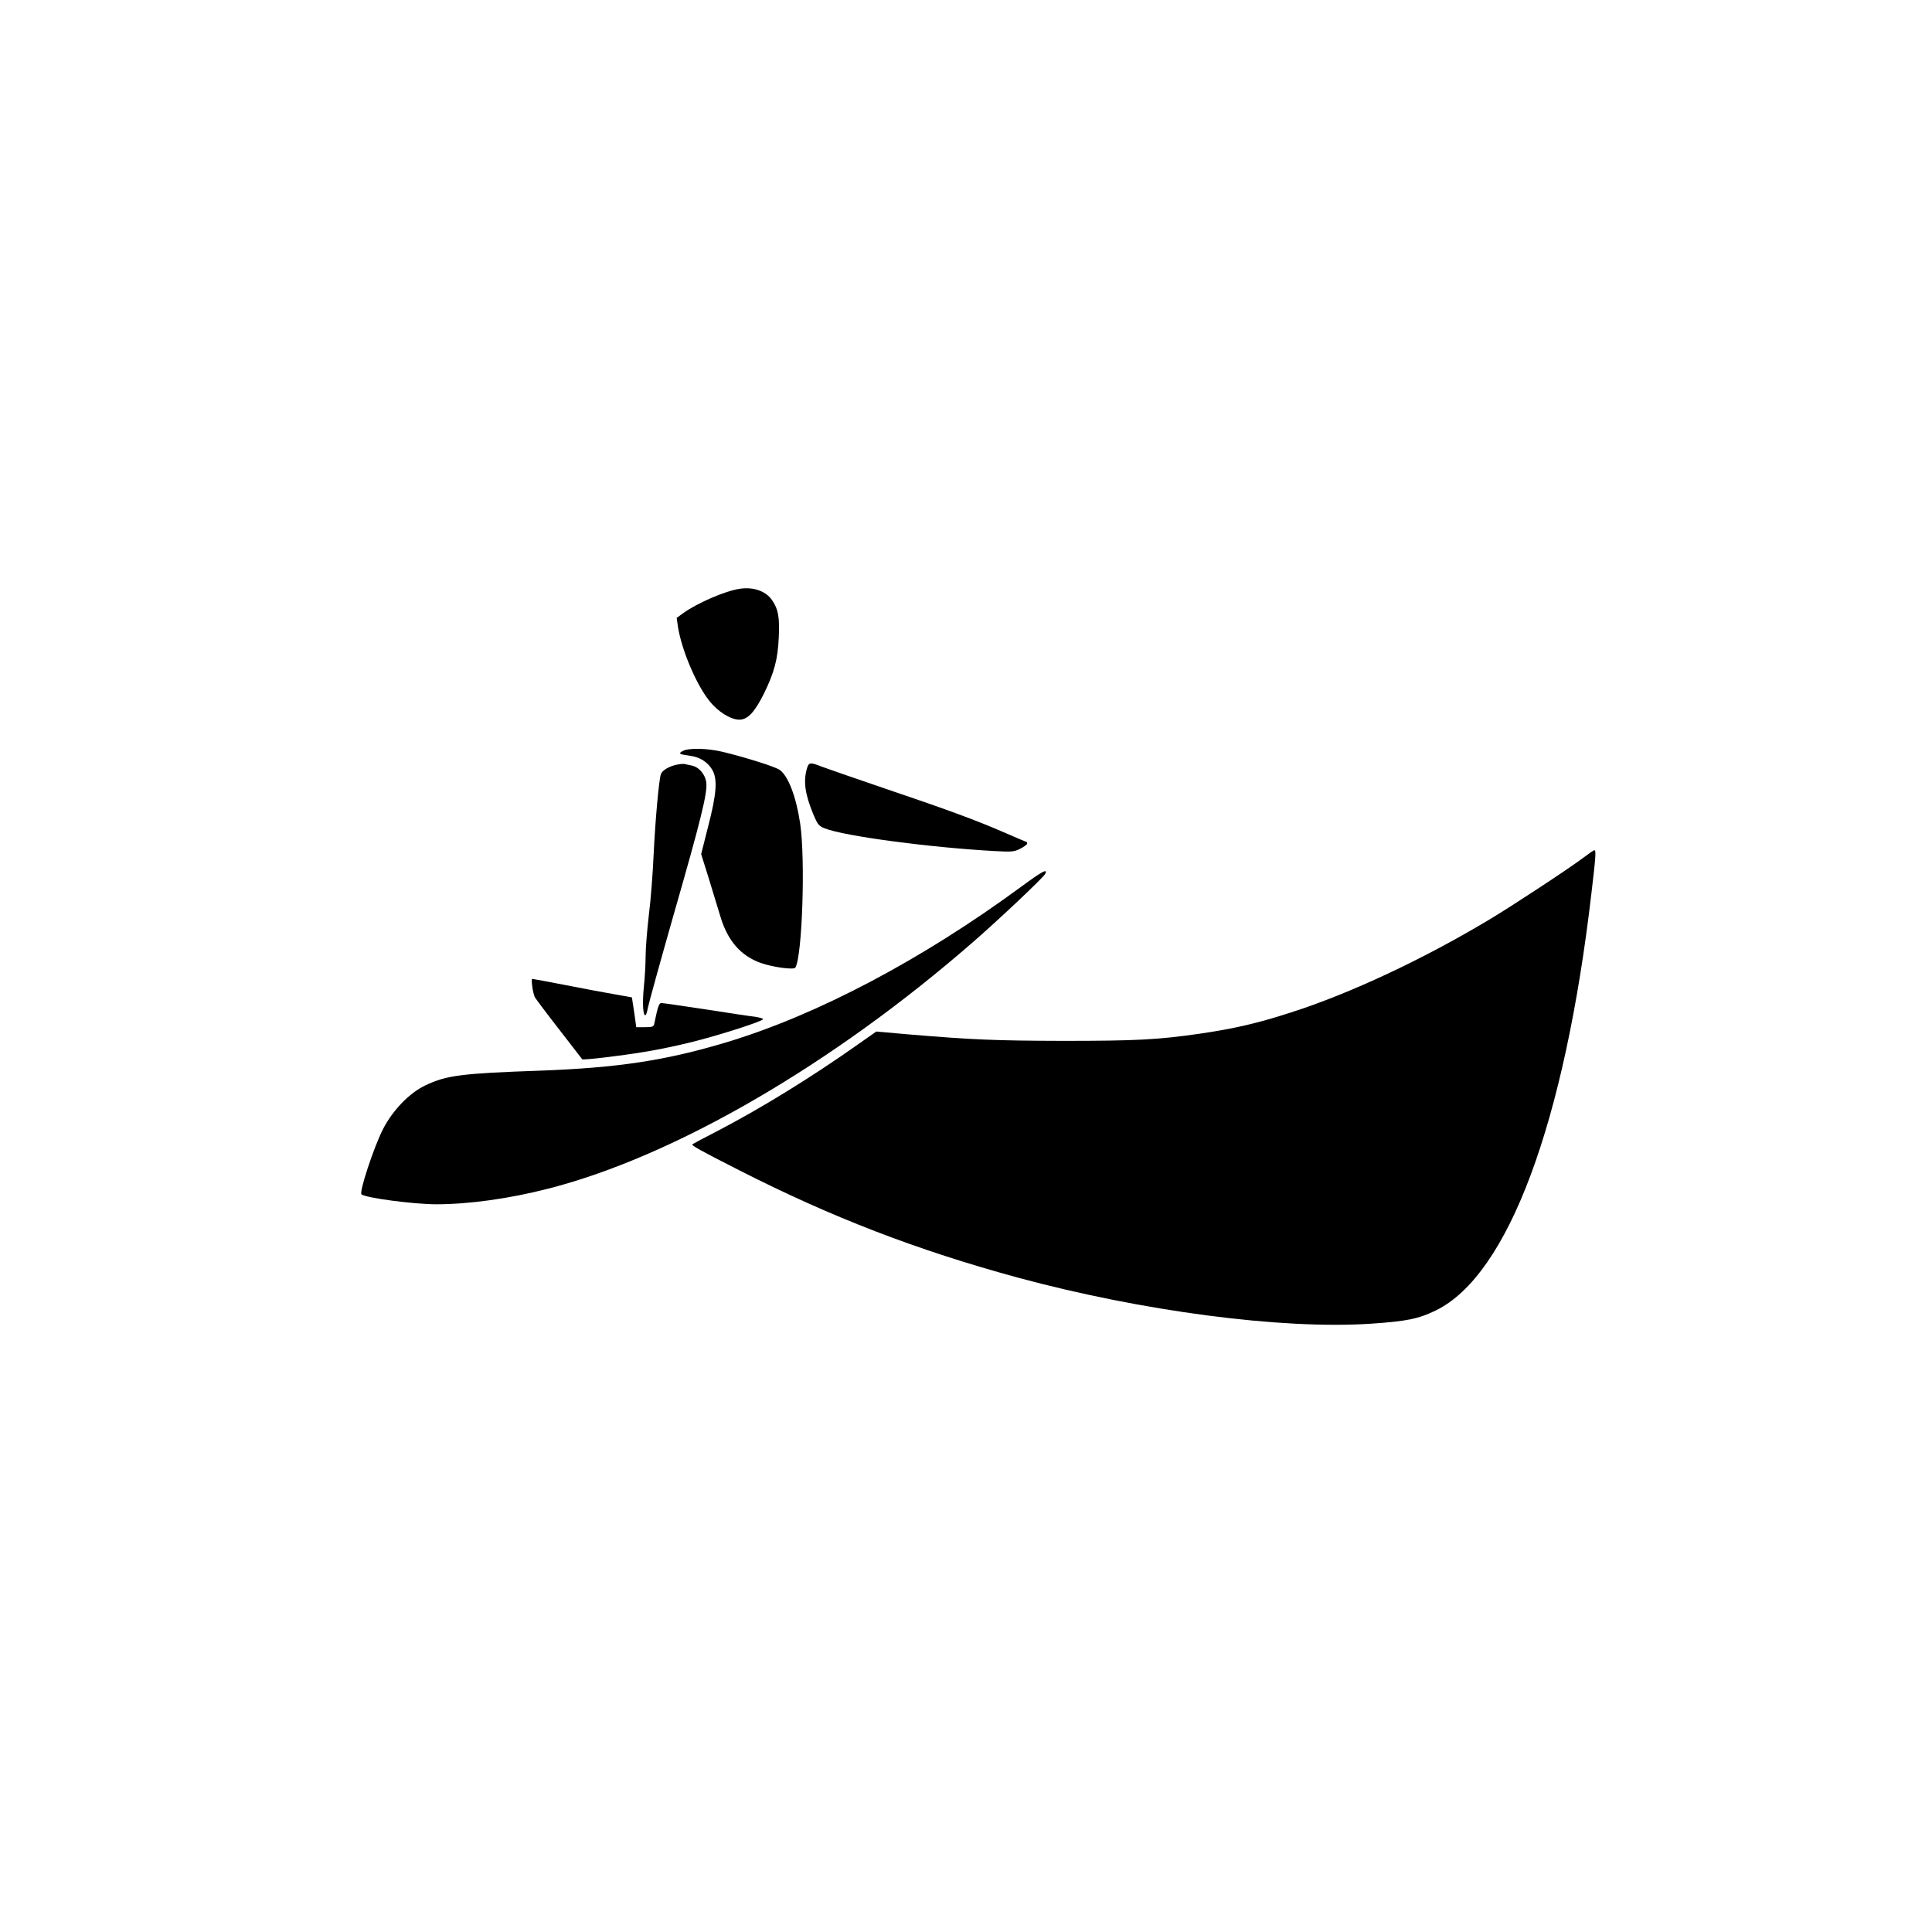 <svg xmlns="http://www.w3.org/2000/svg" width="1600" height="1600" viewBox="0 0 1200 1200"><path d="M459.5 365.7c-8.8 1.2-26.7 9-35.1 15.1l-4.1 3 .8 5.6c2.3 14.3 11.2 35.5 19.4 45.8 5.3 6.8 13.3 11.8 18.7 11.8 5.2 0 9.5-4.6 15.3-16.2 6.4-13.1 8.6-21.2 9.2-34.8.6-12.5-.3-17.6-4-23-3.8-5.8-11.6-8.6-20.2-7.3M424 466.5c-2.9 1.6-2.2 2 5 3 5.7.8 10.3 3.7 13.2 8.3 3.6 5.8 3 14.9-2.4 35.7l-4.3 17 4.7 15c2.5 8.2 5.8 18.9 7.2 23.6 4.5 15.2 12.7 24.6 25.1 29 7.7 2.7 20.6 4.4 21.5 2.9 4.3-7 6.3-67.2 3-89.5-2.5-16.7-7.4-29.5-12.7-33.3-2.9-2-20.6-7.6-35.3-11.2-9.8-2.3-21.3-2.6-25-.5"/><path d="M419.7 475.1c-4.5 1.1-8.3 3.4-9.2 5.7-1.2 3.2-3.5 28.6-4.5 49.7-.5 11.5-1.8 28.6-3 38-1.1 9.3-2 20.9-2 25.6 0 4.8-.5 13.3-1.1 19-1 10-.5 18.4 1.1 17.4.4-.2 1-2.3 1.4-4.5.4-2.3 7.6-28.3 16-57.8 17.1-59.5 21-75.5 20.3-82-.6-5.2-4.5-9.8-9.1-10.7-1.7-.4-3.8-.8-4.6-1-.8-.1-3.2.1-5.3.6M501.1 477.7c-2.2 7.8-1 15.8 4 27.9 2.7 6.5 3.4 7.4 7.1 8.9 12.2 4.8 64.3 11.8 105.3 14.1 11.1.6 12.4.5 16.3-1.5 2.3-1.2 4.2-2.6 4.2-3.1 0-.6-.1-1-.3-1s-6.5-2.7-14.1-6c-17.7-7.7-35.4-14.2-75.6-27.8-17.9-6.1-34.9-12-37.8-13.1-7.1-2.8-7.9-2.7-9.1 1.6M983.5 532.7c-9 6.8-44.3 30-58.5 38.5-41.4 24.8-86.5 45.9-123 57.6-20.7 6.7-35.3 10.1-56.5 13.2-26.2 3.8-39.8 4.5-85 4.5-42.6-.1-56.6-.7-97.1-4.1l-19.1-1.7-11.4 8c-29.6 20.9-60.9 40.1-87.9 54.1-8 4.1-14.7 7.7-14.9 7.9-.9.7 4.3 3.6 28.9 16.1 57.5 29.3 110.6 49.7 173 66.7 77.2 20.9 163.8 32.3 219.1 28.7 22.5-1.5 30-3 40.8-8.3 44.9-22 80-116.4 96.6-259.4 2.7-22.5 2.9-26.5 1.8-26.4-.5 0-3.5 2.1-6.8 4.6"/><path d="M634.5 550.6c-61.6 45.3-126.7 79.7-183 96.7-37.9 11.4-67.5 15.9-116 17.7-48.7 1.7-58.2 2.9-71.2 9.1-10 4.7-20.5 15.6-26.5 27.4-5.6 11-14.8 38.9-13.3 40.3 2.2 2.2 32.4 6.2 46.5 6.2 20.2 0 45.4-3.5 69.5-9.7 78.4-20 176.8-77.2 264-153.3 16-13.9 43.3-39.7 44.6-42.1 2-3.7-1.6-1.9-14.6 7.7"/><path d="M330.6 612.7c.3 2.7 1.1 5.6 1.6 6.7.6 1 7.3 10 15.1 20 7.7 9.9 14.2 18.3 14.3 18.5.5.7 23.9-2.1 38.9-4.6 8.3-1.3 22-4.2 30.5-6.4 17.7-4.5 43-12.7 43-13.9 0-.4-2.4-1.1-5.2-1.5-2.9-.3-16.8-2.4-30.8-4.6-14-2.1-26.2-3.9-27.1-3.9-1.6 0-2.2 1.7-4.5 12.7-.4 2-1 2.3-5.8 2.3h-5.4l-1.3-9.2-1.4-9.3-10-1.8c-5.5-.9-19.2-3.5-30.5-5.7s-20.9-4-21.4-4c-.4 0-.4 2.1 0 4.7"/></svg>